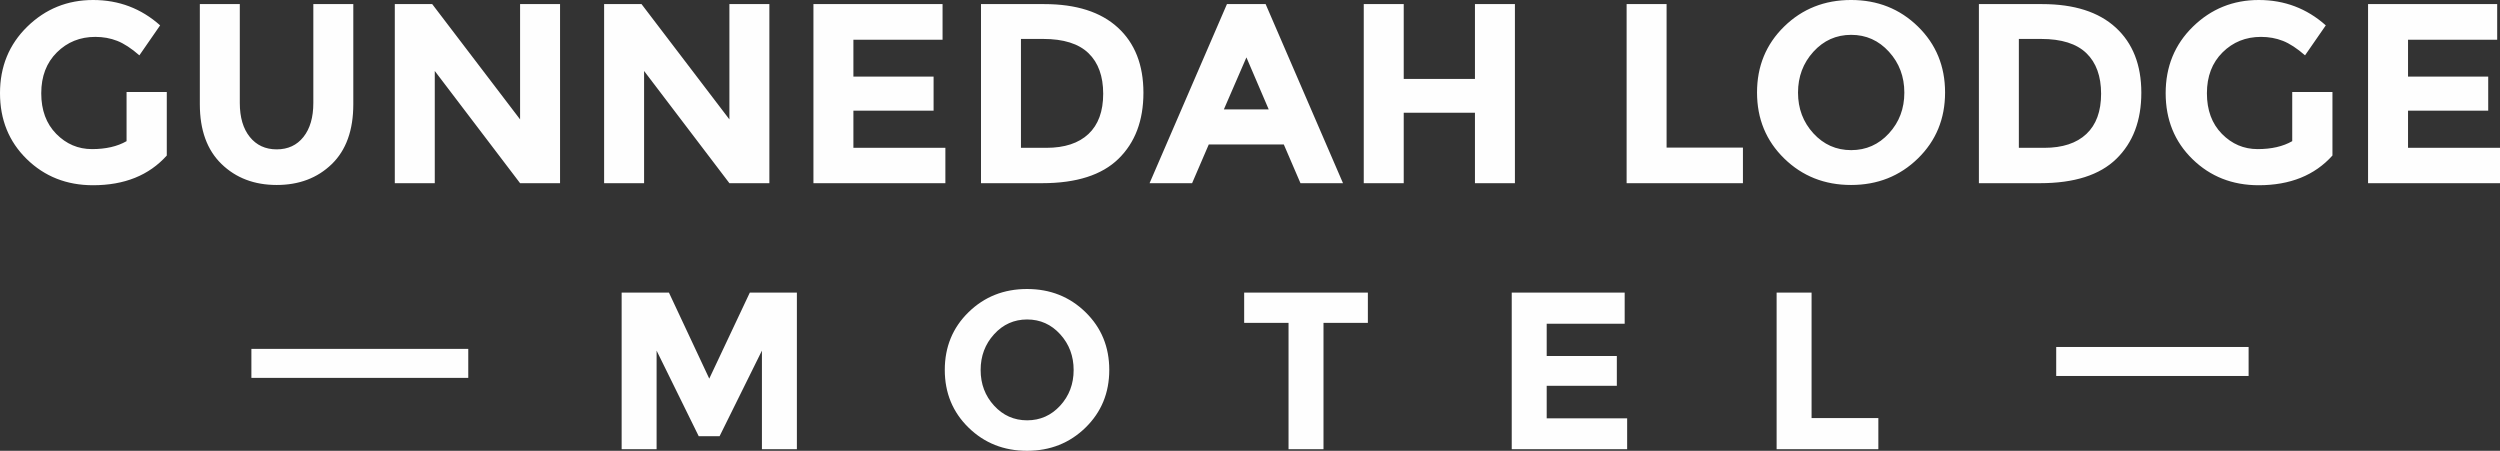 <svg clip-rule="evenodd" fill-rule="evenodd" height="16.456mm" image-rendering="optimizeQuality" shape-rendering="geometricPrecision" text-rendering="geometricPrecision" viewBox="0 0 9049.41 1631.76" width="91.26mm" xmlns="http://www.w3.org/2000/svg"><rect x="0" y="0" width="9049.41" height="1631.76" fill="#333333" stroke="none"/><g fill="#fefefe" fill-rule="nonzero"><path d="m6430.94 1626.08v-567h126.54v454.26h241.72v112.75h-368.26zm-549.98-567v112.76h-282.28v116.8h253.89v107.89h-253.89v117.61h291.21v111.94h-417.75v-567zm-1090.21 109.51v457.49h-126.54v-457.49h-160.61v-109.51h447.76v109.51zm-861.44 379.21c-57.33 55.97-127.9 83.96-211.72 83.96s-154.38-27.99-211.71-83.96-85.98-125.6-85.98-208.87c0-83.28 28.66-152.91 85.98-208.87 57.33-55.97 127.89-83.95 211.71-83.95s154.39 27.98 211.72 83.95c57.32 55.97 85.98 125.6 85.98 208.87 0 83.28-28.67 152.91-85.98 208.87zm-43-208.47c0-50.56-16.22-93.69-48.67-129.38-32.45-35.7-72.33-53.54-119.65-53.54s-87.2 17.84-119.65 53.54c-32.45 35.69-48.67 78.81-48.67 129.38 0 50.56 16.22 93.55 48.67 128.98 32.45 35.42 72.33 53.13 119.65 53.13s87.2-17.71 119.65-53.13c32.45-35.43 48.67-78.42 48.67-128.98zm-1128.32-70.17-153.31 309.86h-75.43l-152.5-309.86v356.91h-126.54v-567h171.15l146.01 311.48 146.82-311.48h170.34v567h-126.54zm6281.22-1254.34v128.91h-322.73v133.54h290.26v123.35h-290.26v134.47h332.92v127.98h-477.6v-648.25zm-741.91 318.1h145.61v229.99c-64.31 71.71-153.33 107.57-267.09 107.57-95.21 0-175.12-31.53-239.73-94.59-64.6-63.07-96.91-142.66-96.91-238.8 0-96.15 32.92-176.36 98.76-240.66s145.29-96.44 238.34-96.44c93.04 0 173.88 30.6 242.51 91.81l-75.11 108.5c-29.06-25.35-55.8-42.82-80.22-52.4s-50.85-14.38-79.29-14.38c-55.02 0-101.4 18.7-139.11 56.12-37.71 37.4-56.57 86.71-56.57 147.91 0 61.21 18.09 110.21 54.25 147 36.17 36.79 79.3 55.17 129.38 55.17s91.81-9.58 125.19-28.75v-178.05zm-897.7 202.17c66.16 0 117.01-16.7 152.56-50.08 35.55-33.39 53.32-81.93 53.32-145.61 0-63.67-17.77-112.68-53.32-146.99s-90.11-51.46-163.69-51.46h-80.68v394.14h91.8zm-7.42-520.27c115.61 0 204.33 28.29 266.16 84.86s92.75 135.25 92.75 236.01c0 100.78-30.14 180.53-90.42 239.27-60.28 58.73-152.24 88.1-275.9 88.1h-221.64v-648.25h229.06zm-449.77 558.75c-65.54 63.99-146.22 95.99-242.05 95.99s-176.52-32-242.05-95.99-98.3-143.59-98.3-238.8 32.77-174.81 98.3-238.8c65.54-63.99 146.22-95.99 242.05-95.99s176.52 32 242.05 95.99 98.3 143.59 98.3 238.8-32.77 174.81-98.3 238.8zm-49.15-238.33c0-57.81-18.55-107.11-55.65-147.92-37.1-40.8-82.69-61.21-136.78-61.21-54.1 0-99.7 20.41-136.79 61.21-37.1 40.8-55.64 90.11-55.64 147.92 0 57.8 18.54 106.96 55.64 147.45 37.1 40.5 82.69 60.75 136.79 60.75 54.09 0 99.69-20.25 136.78-60.75 37.1-40.5 55.65-89.65 55.65-147.45zm-1005.28 327.83v-648.25h144.68v519.34h276.35v128.91zm-549.02-648.25h144.68v648.25h-144.68v-255.03h-257.81v255.03h-144.68v-648.25h144.68v270.8h257.81zm-827.23 192.9-81.61 188.26h162.3zm195.67 455.35-60.28-140.04h-271.72l-60.28 140.04h-153.95l280.07-648.25h140.04l280.07 648.25zm-919.97-127.98c66.16 0 117.01-16.7 152.56-50.08 35.55-33.39 53.32-81.93 53.32-145.61 0-63.67-17.77-112.68-53.32-146.99s-90.11-51.46-163.69-51.46h-80.68v394.14h91.8zm-7.42-520.27c115.61 0 204.33 28.29 266.16 84.86s92.75 135.25 92.75 236.01c0 100.78-30.14 180.53-90.42 239.27-60.28 58.73-152.24 88.1-275.9 88.1h-221.64v-648.25h229.06zm-368.17 0v128.91h-322.73v133.54h290.26v123.35h-290.26v134.47h332.92v127.98h-477.6v-648.25zm-771.58 0h144.67v648.25h-144.67l-308.82-406.19v406.19h-144.68v-648.25h135.39l318.1 417.33v-417.33zm-757.67 0h144.67v648.25h-144.67l-308.82-406.19v406.19h-144.68v-648.25h135.39l318.1 417.33v-417.33zm-978.39 480.85c24.11 29.99 56.57 44.98 97.38 44.98 40.8 0 73.1-14.99 96.91-44.98 23.8-29.99 35.7-70.94 35.7-122.88v-357.97h144.68v362.61c0 93.97-25.97 166.15-77.9 216.55-51.93 50.38-118.4 75.58-199.38 75.58-80.99 0-147.61-25.36-199.86-76.05-52.24-50.7-78.36-122.72-78.36-216.08v-362.61h144.67v357.97c0 51.94 12.06 92.89 36.17 122.88zm-446.08-162.75h145.61v229.99c-64.31 71.71-153.33 107.57-267.09 107.57-95.21 0-175.12-31.53-239.73-94.59-64.6-63.07-96.91-142.66-96.91-238.8 0-96.15 32.92-176.36 98.76-240.66s145.29-96.44 238.34-96.44c93.04 0 173.88 30.6 242.51 91.81l-75.11 108.5c-29.06-25.35-55.8-42.82-80.22-52.4s-50.85-14.38-79.29-14.38c-55.02 0-101.4 18.7-139.11 56.12-37.71 37.4-56.57 86.71-56.57 147.91 0 61.21 18.09 110.21 54.25 147 36.17 36.79 79.3 55.17 129.38 55.17s91.81-9.58 125.19-28.75v-178.05z"/><path d="m1695 1367.8h-785.01v-104.95h785.01zm6444.43-6.88h-696.42v-104.95h696.42z"/></g></svg>
